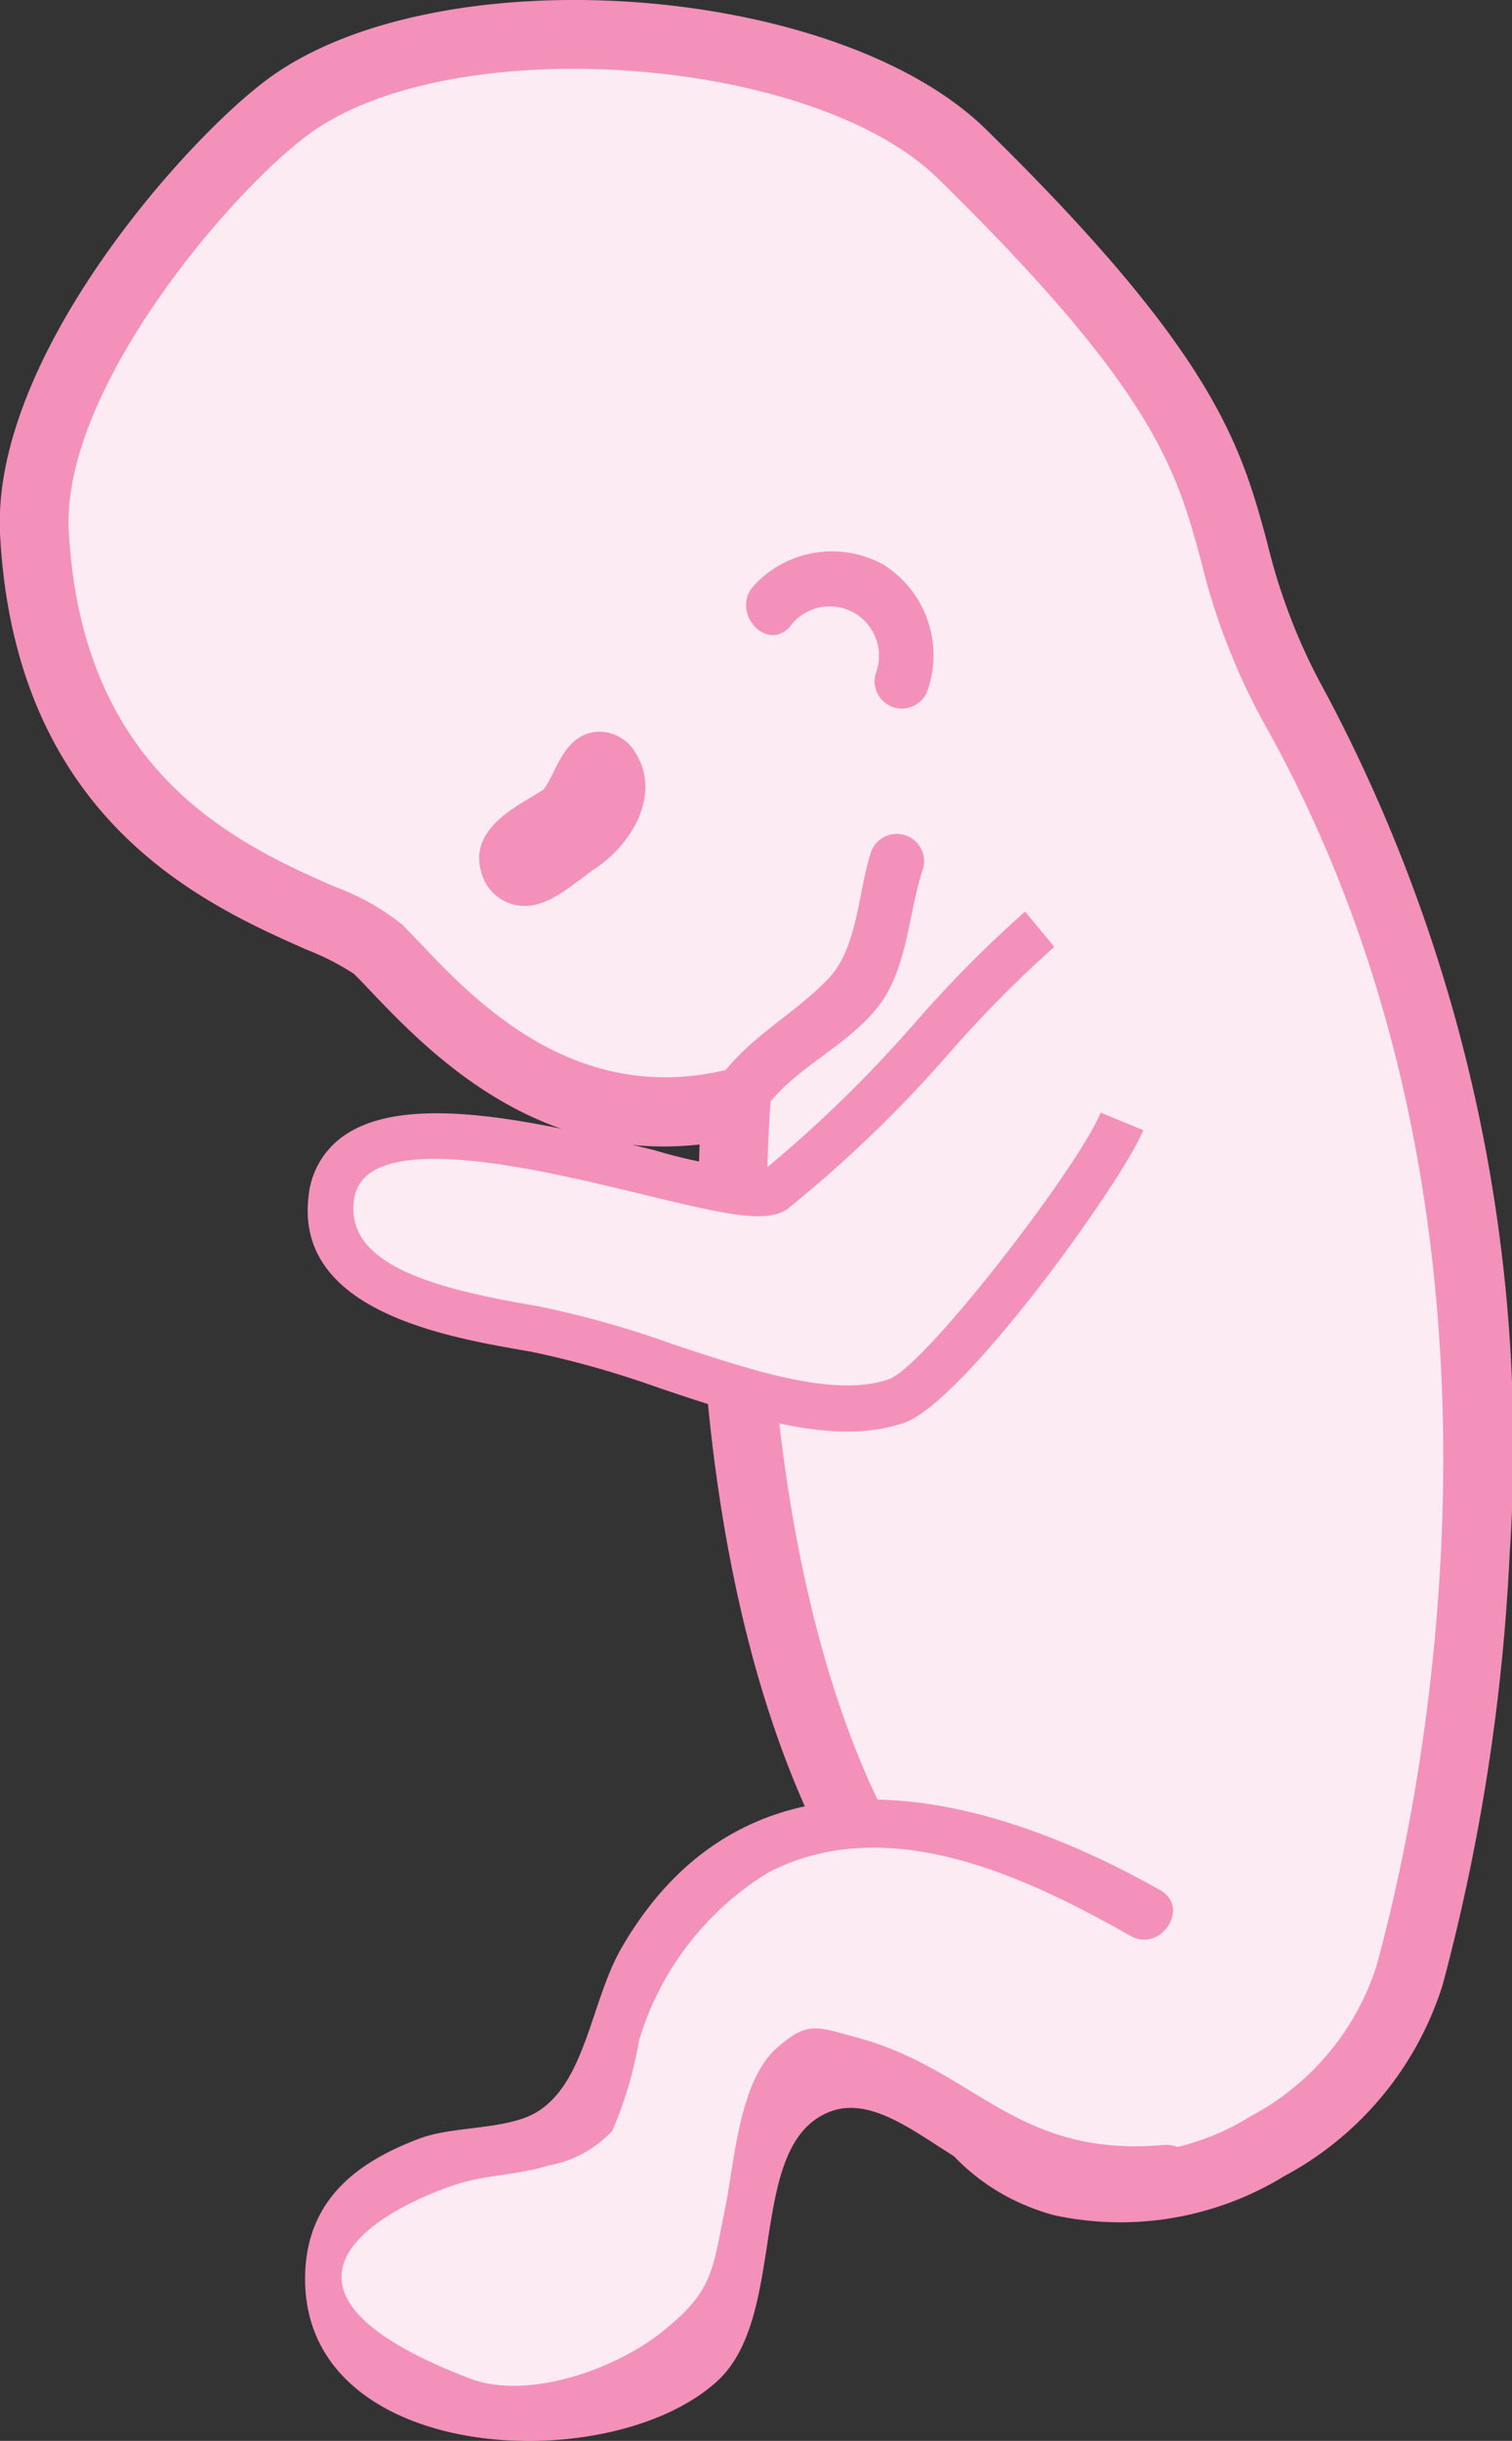 <svg id="_ŽÓť_29" data-name="—ŽÓť_29" xmlns="http://www.w3.org/2000/svg" width="34.978" height="56.438" viewBox="0 0 34.978 56.438">
  <rect x="0" y="0" width="34.978" height="56.438" fill="#333333" stroke="none"/>
  <g id="Group_1555" data-name="Group 1555" transform="translate(0 0)">
    <g id="Group_1551" data-name="Group 1551">
      <g id="Group_1547" data-name="Group 1547">
        <g id="Group_1544" data-name="Group 1544">
          <g id="Group_1543" data-name="Group 1543">
            <g id="Group_1533" data-name="Group 1533">
              <g id="Group_1532" data-name="Group 1532">
                <g id="Group_1530" data-name="Group 1530" transform="translate(0.793 0.794)">
                  <path id="Path_1205" data-name="Path 1205" d="M738.305-16.92c-3.761-1.043-3.513-5.842-4.342-7.245-3.17-5.368-3.5-13.649-3.222-17.7-4.44,1.088-7.145-2.45-8.281-3.561-1.087-1.063-7.525-1.819-7.946-9.618-.2-3.74,4.077-8.582,5.939-9.907,3.685-2.624,12.375-1.941,15.519,1.141,7.682,7.529,5.136,8.221,7.723,12.854,6.207,11.116,4.1,23.912,2.629,29.263C745.4-18.334,741.166-16.127,738.305-16.92Z" transform="translate(-714.507 66.575)" fill="#fdebf3"/>
                </g>
                <g id="Group_1531" data-name="Group 1531">
                  <path id="Path_1206" data-name="Path 1206" d="M748.683-31.4a47.087,47.087,0,0,1-1.548,9.961,7.593,7.593,0,0,1-3.672,4.433,7.258,7.258,0,0,1-5.324.9h0c-3.184-.883-3.891-3.993-4.36-6.052a7.008,7.008,0,0,0-.456-1.555c-3.417-5.789-3.481-14.156-3.38-17.149-3.827.427-6.336-2.212-7.6-3.536-.15-.159-.284-.3-.4-.413a6.111,6.111,0,0,0-1.108-.563c-2.348-1.043-6.718-2.984-7.074-9.581-.223-4.138,4.395-9.262,6.271-10.6,3.972-2.829,13.091-2.155,16.538,1.222,5.325,5.22,5.9,7.327,6.505,9.558a13.74,13.74,0,0,0,1.355,3.475A37.11,37.11,0,0,1,748.683-31.4Zm-17.14-9.767c-.2,4.152.254,11.74,3.149,16.644a7.45,7.45,0,0,1,.637,2.011c.43,1.89.965,4.243,3.233,4.873h0a5.663,5.663,0,0,0,4.117-.748A6.01,6.01,0,0,0,745.6-21.86c1.04-3.785,3.933-17.038-2.557-28.666a15.229,15.229,0,0,1-1.5-3.833c-.572-2.1-1.067-3.921-6.086-8.839-2.893-2.835-11.162-3.441-14.5-1.062-1.759,1.251-5.787,5.91-5.606,9.217.3,5.626,3.952,7.246,6.133,8.214a5.505,5.505,0,0,1,1.574.879c.127.125.274.279.44.453,1.251,1.316,3.581,3.765,7.1,2.9l1.056-.259-.075,1.085C731.566-41.576,731.554-41.376,731.544-41.167Z" transform="translate(-713.759 67.325)" fill="#f391bb"/>
                </g>
              </g>
            </g>
            <g id="Group_1536" data-name="Group 1536" transform="translate(7.116 21.078)">
              <g id="Group_1534" data-name="Group 1534" transform="translate(0.53 0.408)">
                <path id="Path_1207" data-name="Path 1207" d="M737.379-47.045C735.67-45.633,733.5-42.69,731.232-41c-.919.638-9.808-3.276-10.24.2-.277,2.219,2.973,2.7,4.725,3.007,2.757.485,6.141,2.416,8.352,1.661,1.119-.381,4.741-5.293,5.218-6.466" transform="translate(-720.975 47.045)" fill="#fdebf3"/>
              </g>
              <g id="Group_1535" data-name="Group 1535">
                <path id="Path_1208" data-name="Path 1208" d="M739.808-42.376c-.479,1.178-4.153,6.3-5.538,6.768-1.606.549-3.658-.135-5.642-.8a22.263,22.263,0,0,0-2.973-.844l-.2-.035c-1.848-.322-5.272-.936-4.958-3.559a1.927,1.927,0,0,1,.832-1.411c1.5-1.034,4.631-.273,7.149.338a11.658,11.658,0,0,0,2.543.473,29.907,29.907,0,0,0,3.567-3.485,28.042,28.042,0,0,1,2.485-2.5l.676.816a27.547,27.547,0,0,0-2.381,2.4,29.711,29.711,0,0,1-3.788,3.658c-.493.341-1.383.144-3.352-.334-2.067-.5-5.192-1.26-6.3-.5a.887.887,0,0,0-.383.67c-.18,1.5,2.012,2.022,4.087,2.385l.2.035a22.834,22.834,0,0,1,3.122.884c1.818.6,3.7,1.232,4.967.8.822-.281,4.38-4.89,4.9-6.165Z" transform="translate(-720.475 47.43)" fill="#f391bb"/>
              </g>
            </g>
            <g id="Group_1542" data-name="Group 1542" transform="translate(7.058 41.608)">
              <g id="Group_1538" data-name="Group 1538" transform="translate(0.613 0.496)">
                <g id="Group_1537" data-name="Group 1537">
                  <path id="Path_1209" data-name="Path 1209" d="M739.82-25.456c-6.72-4.036-11.349-2.257-12.857,4.694-.237,1.093-7.185.088-5.775,4.8.795,2.655,5.565,2.14,8.12,1.01,1.595-.706,1.224-6.254,2.755-7.249,1.424-.2,4.076,3.467,8.324,2.726" transform="translate(-720.999 27.585)" fill="#fdebf3"/>
                </g>
              </g>
              <g id="Group_1541" data-name="Group 1541">
                <g id="Group_1540" data-name="Group 1540">
                  <g id="Group_1539" data-name="Group 1539">
                    <path id="Path_1210" data-name="Path 1210" d="M740.2-25.957c-4.241-2.4-9.588-3.631-12.459,1.334-.708,1.223-.824,3.115-1.966,3.8-.694.414-1.917.314-2.7.606-1.5.562-2.608,1.446-2.654,3.146-.115,4.391,7.025,4.745,9.524,2.475,1.669-1.515.665-5.422,2.576-6.223,1.191-.5,2.5.943,3.684,1.428a8.684,8.684,0,0,0,4.353.557c.805-.071.524-1.3-.276-1.231-3.427.3-4.353-1.746-7.088-2.483-.933-.252-1.15-.392-1.867.245-.866.768-.977,2.644-1.183,3.665-.305,1.5-.277,1.962-1.515,2.932-1.054.824-3.061,1.555-4.41,1.036-5.523-2.121-1.913-3.958-.306-4.482.691-.226,1.448-.217,2.137-.439a2.645,2.645,0,0,0,1.476-.8,9.07,9.07,0,0,0,.616-2.077,6.85,6.85,0,0,1,2.986-3.892c2.754-1.438,5.958.085,8.384,1.459.7.4,1.4-.657.688-1.057Z" transform="translate(-720.42 28.053)" fill="#f391bb"/>
                  </g>
                </g>
              </g>
            </g>
          </g>
        </g>
        <g id="Group_1546" data-name="Group 1546" transform="translate(11.084 16.919)">
          <g id="Group_1545" data-name="Group 1545">
            <path id="Path_1211" data-name="Path 1211" d="M728.063-50.006a1.932,1.932,0,0,1-.23.8,2.867,2.867,0,0,1-.94,1.022c-.1.064-.2.145-.312.228-.481.363-1.024.777-1.636.575a1.042,1.042,0,0,1-.677-.733c-.258-.883.59-1.391,1.153-1.728.1-.06.2-.121.294-.181a2.88,2.88,0,0,0,.239-.426c.182-.368.432-.872,1.008-.906a.966.966,0,0,1,.871.482A1.44,1.44,0,0,1,728.063-50.006Z" transform="translate(-724.22 51.356)" fill="#f391bb"/>
          </g>
        </g>
      </g>
      <g id="Group_1550" data-name="Group 1550" transform="translate(17.256 12.746)">
        <g id="Group_1549" data-name="Group 1549">
          <g id="Group_1548" data-name="Group 1548">
            <path id="Path_1212" data-name="Path 1212" d="M731.064-53.552a1.14,1.14,0,0,1,1.99,1.067.631.631,0,0,0,1.2.394,2.475,2.475,0,0,0-1.017-2.887,2.456,2.456,0,0,0-3.019.492c-.533.6.309,1.543.849.934Z" transform="translate(-730.046 55.294)" fill="#f391bb"/>
          </g>
        </g>
      </g>
    </g>
    <g id="Group_1554" data-name="Group 1554" transform="translate(16.403 19.298)">
      <g id="Group_1553" data-name="Group 1553">
        <g id="Group_1552" data-name="Group 1552">
          <path id="Path_1213" data-name="Path 1213" d="M730.394-42.561c.68-1.133,2.037-1.6,2.8-2.629.637-.861.663-2.119.988-3.109a.631.631,0,0,0-1.2-.393c-.3.927-.3,2.215-1,2.933-.854.88-2,1.424-2.648,2.51-.417.7.639,1.385,1.057.688Z" transform="translate(-729.24 49.11)" fill="#f391bb"/>
        </g>
      </g>
    </g>
  </g>
</svg>
